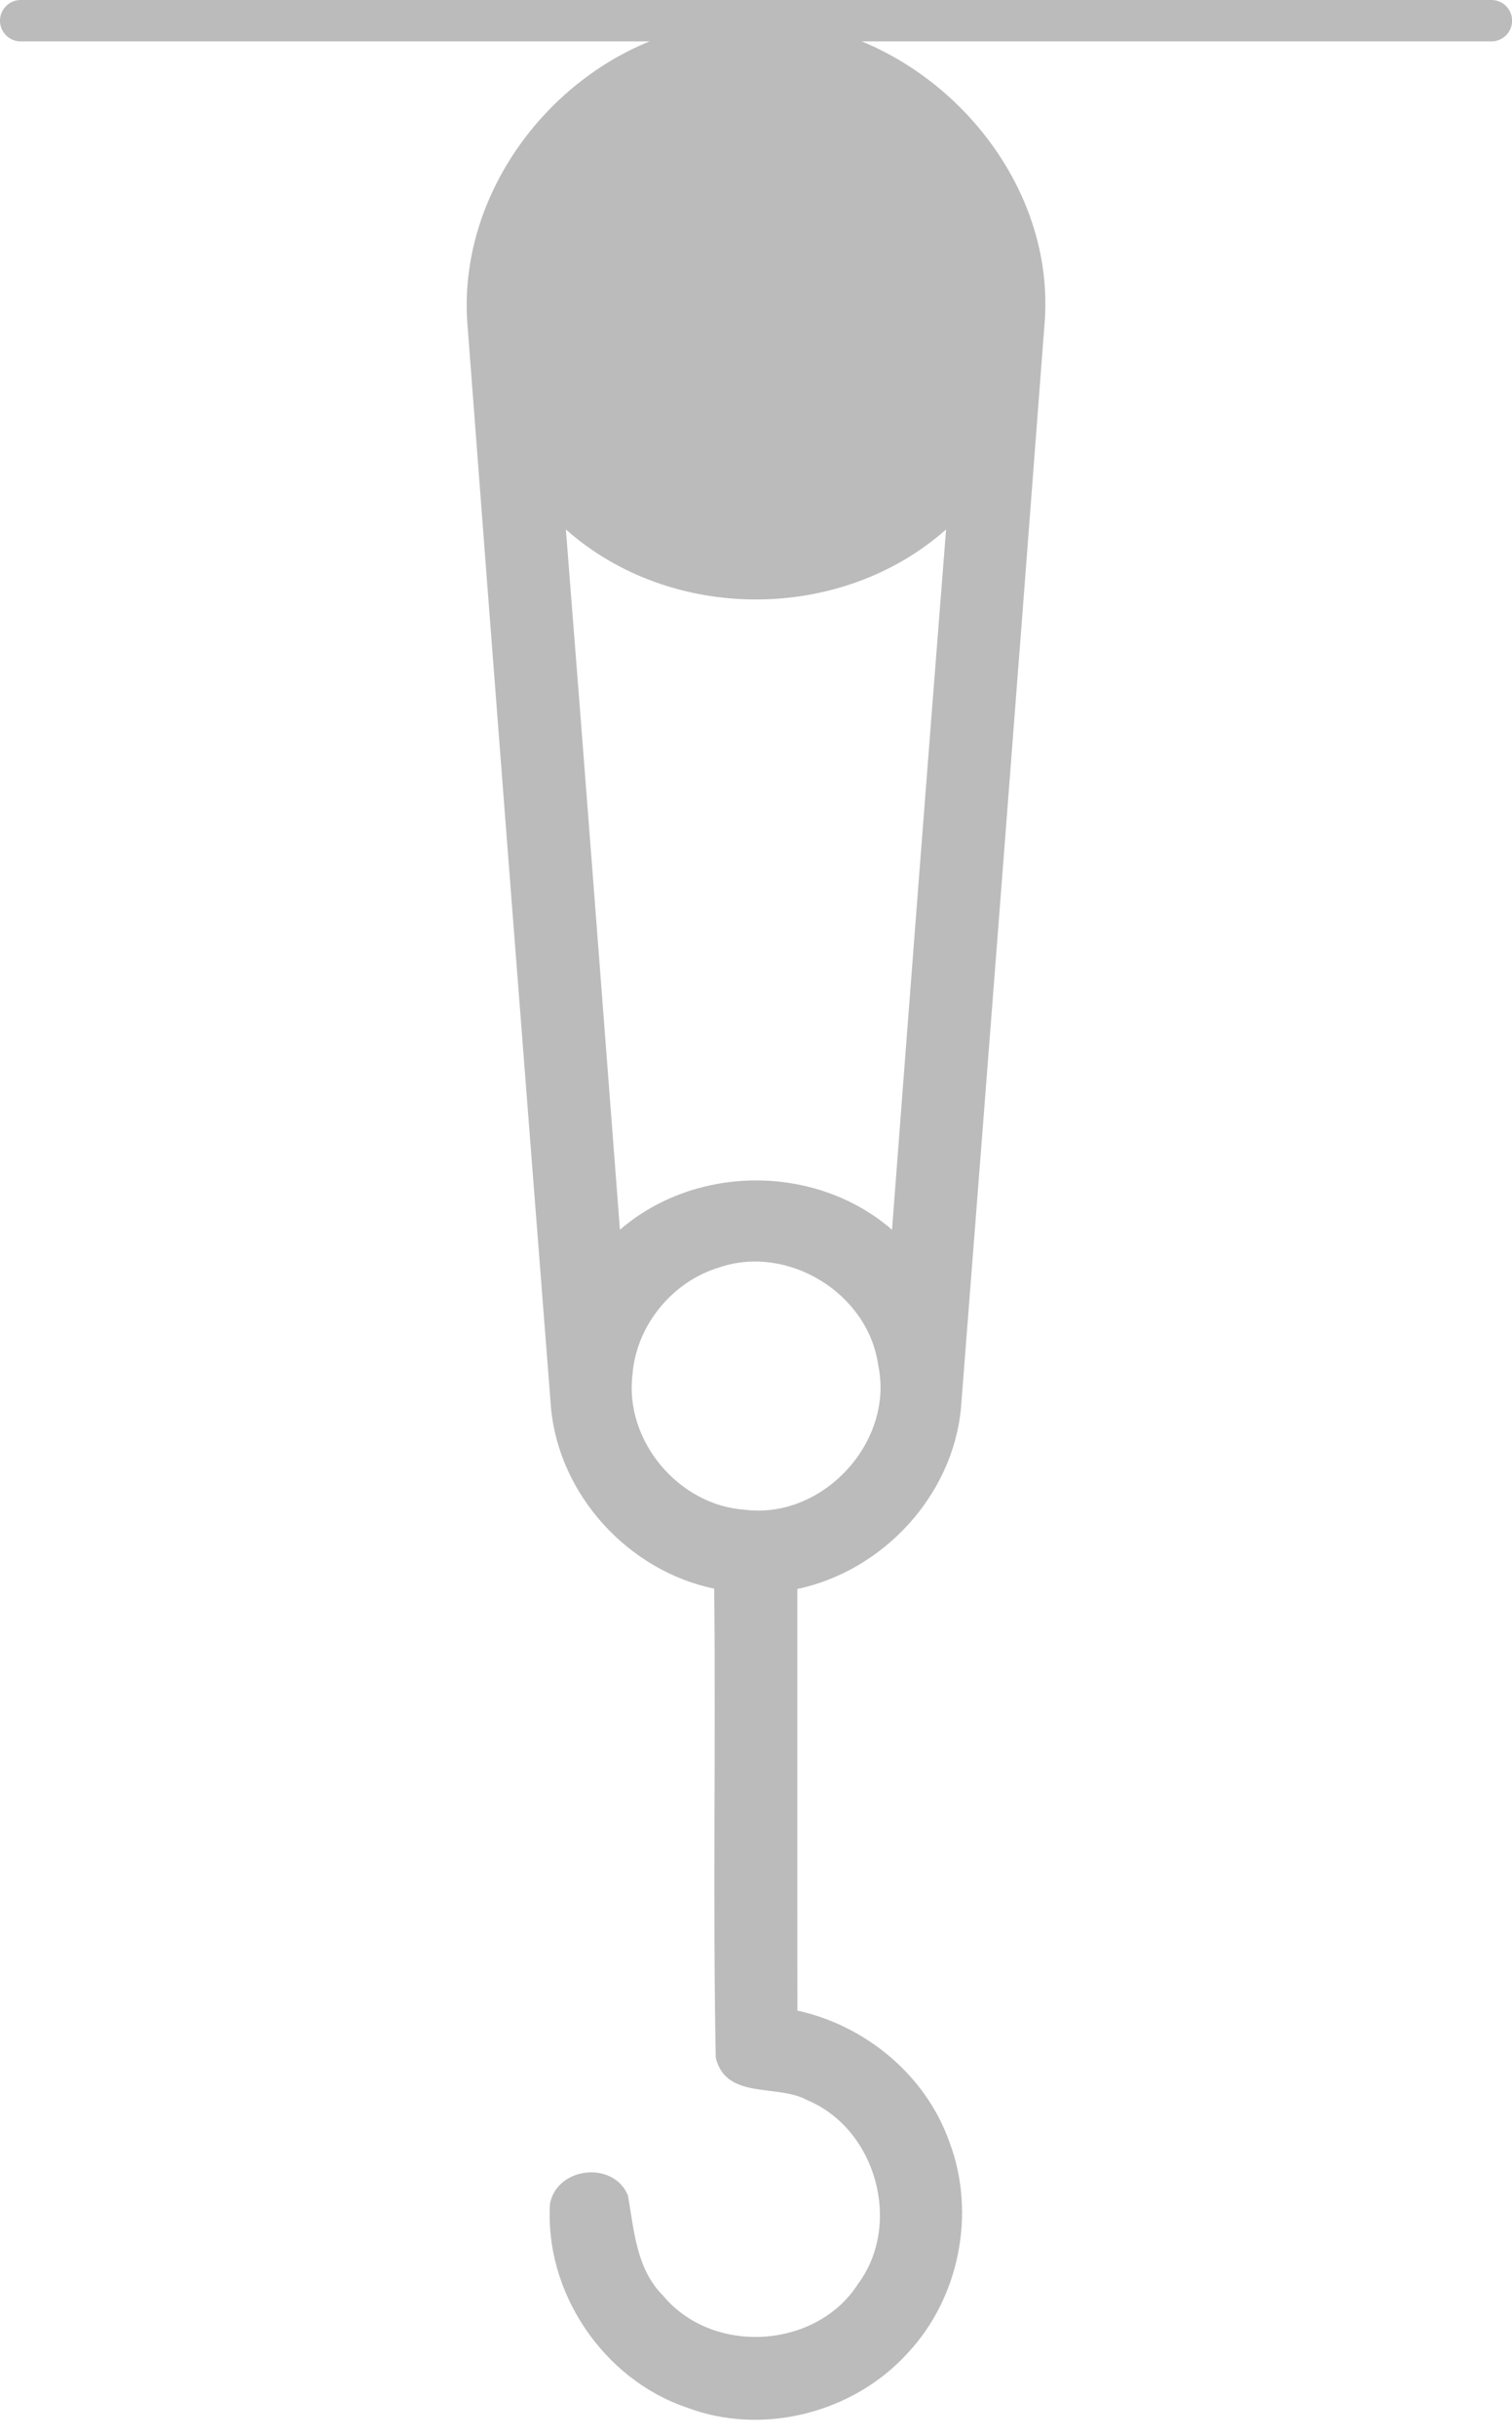 <?xml version="1.0" encoding="UTF-8" standalone="no"?><svg xmlns="http://www.w3.org/2000/svg" xmlns:xlink="http://www.w3.org/1999/xlink" fill="#babbba" height="818.2" preserveAspectRatio="xMidYMid meet" version="1" viewBox="0.0 0.0 507.9 818.2" width="507.9" zoomAndPan="magnify"><g id="change1_1"><path d="M500.98,0H6.95C3.11,0,0,3.11,0,6.95s3.11,6.95,6.95,6.95H218.2c-36.86,15-63.9,53.48-61.25,94.09 c9.2,121.57,18.65,243.11,28.13,364.69c2.64,29.41,26.01,54.9,54.83,60.87c0.56,52.51-0.49,105.08,0.52,157.55 c3.51,14.27,20.77,8.68,30.73,14.24c23.16,9.62,32.02,41.64,17.02,61.78c-14.06,21.88-48.79,23.89-65.39,3.92 c-9.06-8.96-9.79-21.95-11.84-33.68c-4.83-11.7-23.65-9.69-26.18,2.6c-1.98,29.66,17.74,59.07,45.87,68.58 c25.45,9.69,55.94,1.88,74.17-18.16c17.47-18.54,23.13-47.12,14.13-70.94c-7.85-22.33-28.06-39.17-51.08-44.17 c-0.07-47.19,0-94.42-0.03-141.61c28.75-6.08,52.23-31.32,54.97-60.77c9.48-121.61,18.89-243.25,28.13-364.9 c2.98-40.78-24.67-78.91-61.46-94.09h211.51c3.84,0,6.95-3.11,6.95-6.95S504.81,0,500.98,0z M250.22,507.04 c-22.29-1.46-40.52-23.23-37.75-45.42c1.25-16.39,13.3-31.18,29-35.91c23.02-7.99,50.14,8.58,53.51,32.68 C300.54,484.23,276.34,510.38,250.22,507.04z M299.64,413.01c-25.52-22.12-65.87-22.05-91.4,0c-6.01-78.41-11.95-156.82-18.16-235.2 c35.28,31.36,92.4,31.36,127.72,0C311.62,256.22,305.61,334.6,299.64,413.01z" fill="inherit"/></g></svg>